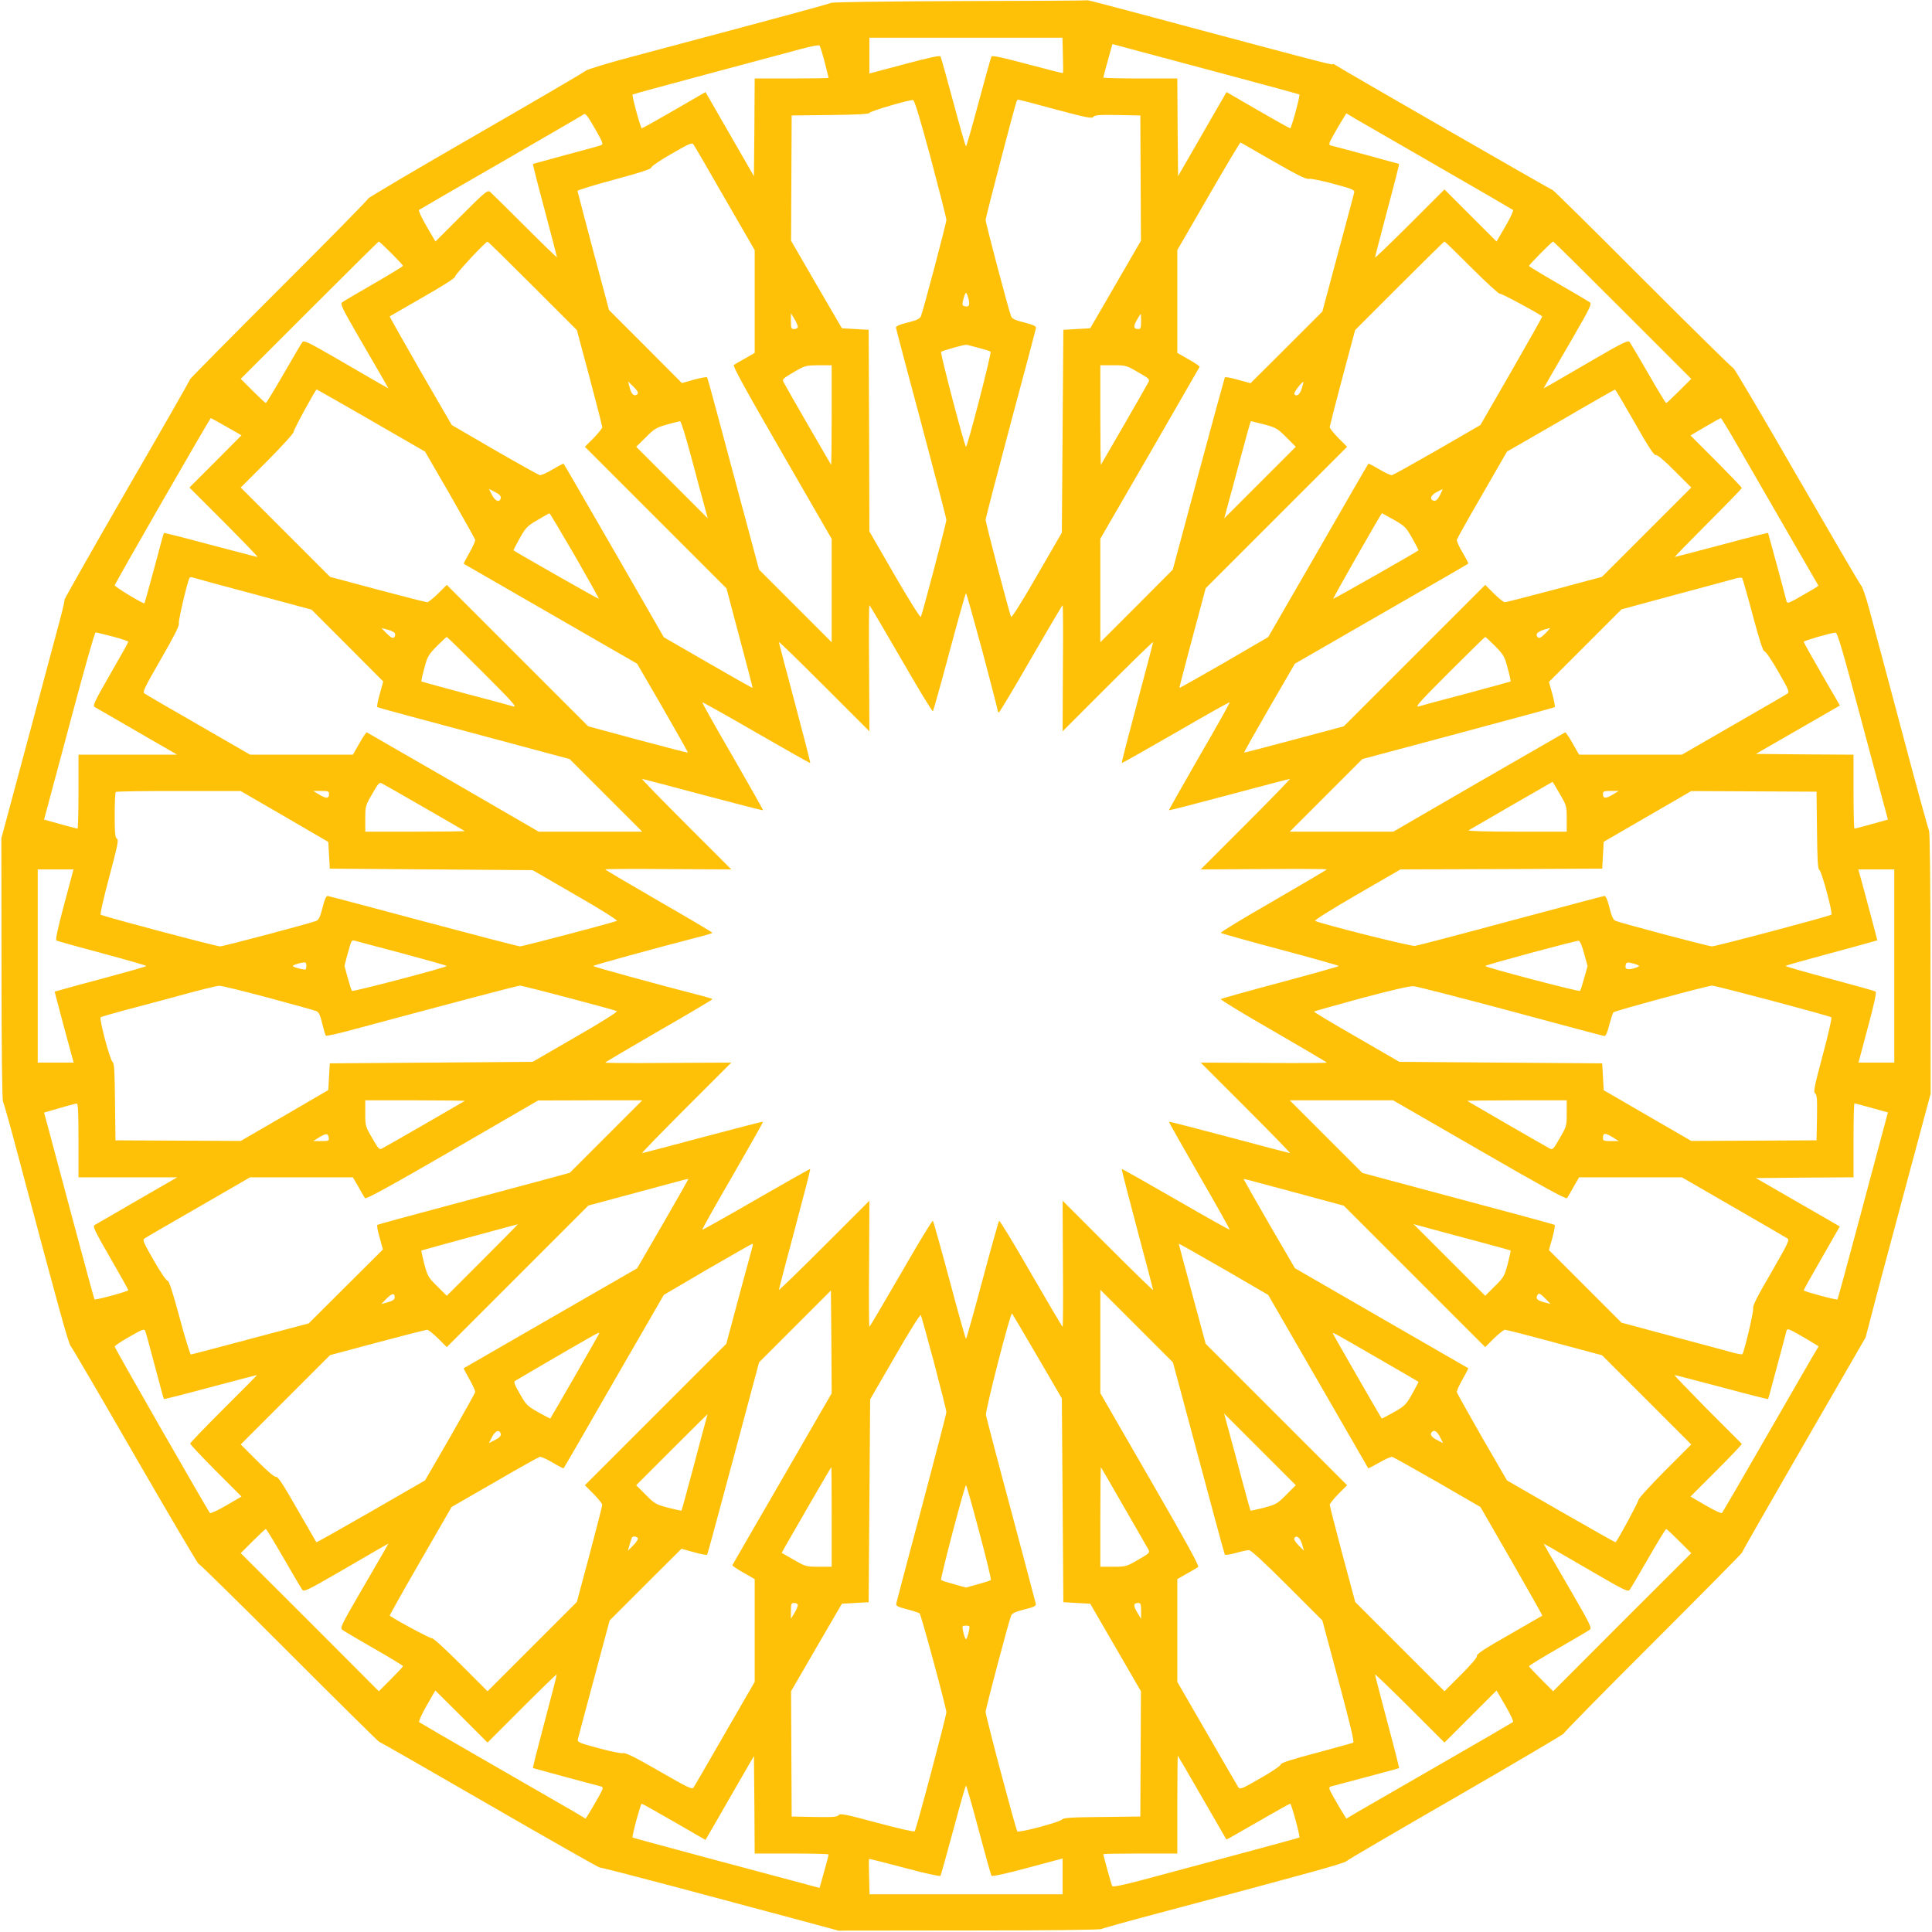 <?xml version="1.0" standalone="no"?>
<!DOCTYPE svg PUBLIC "-//W3C//DTD SVG 20010904//EN"
 "http://www.w3.org/TR/2001/REC-SVG-20010904/DTD/svg10.dtd">
<svg version="1.0" xmlns="http://www.w3.org/2000/svg"
 width="1280pt" height="1280pt" viewBox="0 0 1280 1280"
 preserveAspectRatio="xMidYMid meet">
<g transform="translate(0,1280) scale(0.1,-0.1)"
fill="#ffc107" stroke="none">
<path d="M6365 12793 c-511 -2 -848 -7 -860 -12 -18 -9 -268 -77 -1319 -357
-159 -42 -296 -84 -306 -93 -9 -9 -336 -200 -728 -426 -391 -225 -712 -415
-712 -420 0 -6 -265 -276 -590 -600 -324 -324 -590 -593 -590 -597 0 -4 -188
-334 -419 -732 -230 -399 -416 -727 -414 -730 2 -2 -9 -55 -26 -118 -17 -62
-112 -417 -211 -788 l-181 -674 1 -864 c0 -526 4 -870 10 -880 5 -9 53 -179
105 -377 270 -1016 329 -1229 344 -1244 9 -10 200 -337 426 -729 226 -391 415
-712 420 -712 6 0 276 -265 600 -590 324 -324 593 -590 597 -590 4 0 333 -188
732 -419 399 -230 727 -417 730 -414 2 2 217 -53 477 -122 261 -70 616 -165
789 -211 l315 -85 863 1 c529 0 870 4 880 10 9 5 188 55 397 110 985 262 1209
324 1225 339 9 9 336 200 728 426 391 226 712 415 712 420 0 6 265 276 590
600 324 324 590 593 590 597 0 4 185 327 410 717 l410 710 35 133 c18 73 115
437 215 808 l181 674 -1 864 c0 525 -4 870 -10 880 -5 9 -89 314 -185 677 -97
363 -192 720 -212 794 -20 74 -43 142 -52 151 -9 9 -200 337 -426 728 -225
391 -415 712 -420 712 -6 0 -276 266 -600 590 -324 325 -593 590 -597 590 -7
0 -1425 816 -1444 831 -6 5 -13 6 -16 3 -6 -5 -146 32 -1185 310 -237 64 -433
115 -435 114 -2 -2 -381 -4 -843 -5z m677 -359 c2 -64 2 -117 0 -118 -1 -2
-107 25 -235 59 -160 43 -234 59 -238 51 -4 -6 -42 -143 -85 -303 -43 -161
-81 -293 -84 -293 -3 0 -41 132 -84 293 -43 160 -81 297 -85 303 -4 8 -78 -8
-238 -51 l-233 -62 0 119 0 118 639 0 640 0 3 -116z m-1578 -47 c14 -55 26
-101 26 -103 0 -2 -110 -4 -245 -4 l-245 0 -2 -324 -3 -323 -113 196 c-62 108
-134 233 -160 278 l-48 83 -207 -120 c-114 -66 -211 -120 -215 -120 -8 0 -67
218 -61 224 2 2 227 63 499 136 272 73 549 147 615 165 83 22 122 29 126 21 4
-6 19 -55 33 -109z m2646 -77 c272 -73 497 -134 499 -136 6 -6 -53 -224 -61
-224 -4 0 -101 54 -215 120 l-207 120 -48 -83 c-26 -45 -98 -170 -160 -278
l-113 -196 -3 323 -2 324 -245 0 c-135 0 -245 3 -245 6 0 3 7 30 15 60 8 30
22 78 30 108 l15 54 123 -33 c67 -18 345 -92 617 -165z m-1943 -560 c56 -212
103 -395 103 -407 0 -22 -154 -603 -169 -639 -7 -16 -28 -26 -88 -41 -53 -13
-78 -24 -77 -34 1 -8 76 -293 168 -635 91 -341 166 -629 166 -639 0 -19 -159
-622 -169 -642 -4 -7 -79 113 -174 277 l-167 289 -2 668 -3 668 -89 5 -88 5
-169 290 -168 290 2 415 2 415 255 3 c187 2 256 6 262 15 8 12 263 87 287 84
10 -1 46 -121 118 -387z m827 325 c207 -55 241 -62 250 -49 9 12 38 14 161 12
l150 -3 2 -415 2 -415 -168 -290 -168 -290 -89 -5 -89 -5 -5 -672 -5 -672
-165 -285 c-93 -163 -167 -280 -171 -273 -11 20 -169 623 -169 643 0 10 75
298 166 639 92 341 167 626 168 634 1 10 -24 21 -77 34 -60 15 -81 25 -88 41
-15 36 -169 617 -169 639 0 16 188 737 205 785 2 6 8 12 12 12 4 0 116 -29
247 -65z m-3045 -140 c45 -79 49 -91 33 -97 -9 -4 -114 -33 -232 -64 -118 -32
-217 -59 -219 -60 -2 -2 33 -140 78 -307 44 -167 81 -307 81 -311 0 -4 -96 89
-213 206 -117 117 -221 219 -230 227 -17 13 -33 0 -190 -157 l-172 -172 -59
101 c-32 55 -55 104 -50 108 5 4 250 146 544 315 294 170 539 312 545 317 13
13 25 -3 84 -106z m5591 -245 c261 -150 479 -277 484 -281 5 -4 -18 -53 -50
-108 l-59 -101 -172 172 -173 173 -230 -230 c-127 -126 -230 -226 -230 -221 0
5 37 146 81 313 45 167 80 305 78 307 -2 1 -101 28 -219 60 -118 32 -223 60
-233 62 -16 5 -14 13 19 72 21 37 48 84 61 104 l23 37 72 -43 c40 -23 287
-166 548 -316z m-4737 -206 l197 -341 0 -341 0 -340 -62 -36 c-35 -19 -69 -39
-76 -44 -9 -6 76 -161 318 -580 l330 -572 0 -342 0 -343 -240 240 -241 241
-79 294 c-195 731 -261 973 -265 980 -3 4 -41 -3 -86 -15 l-81 -23 -241 242
-242 242 -104 389 c-57 215 -104 394 -105 400 0 5 109 39 244 75 170 46 245
70 245 80 0 8 60 49 134 91 121 70 136 76 146 61 7 -9 100 -170 208 -358z
m3634 247 c158 -91 218 -120 235 -116 13 3 86 -12 163 -33 124 -33 140 -40
137 -57 -2 -11 -51 -193 -108 -405 l-103 -384 -238 -238 -238 -237 -83 23
c-45 13 -84 20 -87 16 -2 -4 -81 -292 -175 -641 l-170 -633 -240 -241 -240
-240 0 343 0 343 328 566 c180 312 328 569 330 573 1 3 -31 26 -73 49 l-75 43
0 341 0 340 207 358 c114 197 209 357 212 355 3 -2 101 -58 218 -125z m-5845
-608 c43 -43 78 -81 78 -84 0 -4 -87 -57 -193 -118 -106 -61 -201 -117 -210
-124 -14 -11 -2 -36 111 -232 71 -121 143 -247 162 -279 l33 -59 -59 33 c-32
19 -158 91 -279 162 -196 113 -221 125 -232 111 -7 -9 -63 -104 -124 -210 -61
-106 -114 -193 -118 -193 -3 0 -42 36 -86 80 l-80 80 455 455 c250 250 457
455 460 455 2 0 40 -35 82 -77z m936 -216 l294 -294 84 -314 c46 -173 84 -321
84 -329 0 -8 -26 -40 -57 -72 l-58 -58 469 -469 469 -469 87 -328 c49 -181 87
-330 86 -331 -2 -2 -134 73 -295 166 l-293 169 -330 574 c-182 315 -332 575
-334 576 -1 2 -34 -15 -73 -38 -38 -23 -77 -40 -85 -38 -8 2 -143 77 -299 167
l-284 165 -208 359 c-113 197 -205 360 -203 361 2 1 101 58 220 127 136 77
216 129 213 136 -4 11 200 230 215 232 3 1 137 -131 298 -292z m6222 118 c96
-96 180 -173 187 -171 8 4 237 -119 281 -150 2 -1 -90 -164 -203 -361 l-207
-359 -285 -165 c-157 -90 -292 -165 -300 -167 -8 -2 -46 15 -84 38 -39 23 -72
40 -73 38 -2 -1 -152 -261 -333 -576 l-331 -573 -292 -170 c-162 -93 -294
-168 -296 -166 -1 1 37 150 86 331 l88 329 468 468 469 469 -58 58 c-31 32
-57 64 -57 72 0 8 38 156 84 329 l84 314 294 294 c161 161 295 293 298 293 3
0 84 -79 180 -175z m1000 -280 l455 -455 -80 -80 c-44 -44 -82 -80 -86 -80 -4
0 -57 87 -118 194 -62 107 -118 201 -124 210 -10 13 -41 -1 -232 -112 -121
-70 -247 -143 -279 -162 l-59 -33 33 59 c19 32 91 158 162 279 113 196 125
221 111 232 -9 7 -104 63 -210 124 -106 61 -193 114 -193 117 0 8 152 162 160
162 3 0 210 -205 460 -455z m-4333 74 c11 -43 1 -58 -31 -46 -11 4 -12 13 -3
46 6 23 14 41 17 41 3 0 11 -18 17 -41z m-1132 -189 c-3 -6 -15 -10 -26 -10
-16 0 -19 7 -19 53 l0 52 26 -43 c14 -23 22 -47 19 -52z m2275 40 c0 -43 -3
-50 -19 -50 -31 0 -34 17 -9 60 13 22 24 40 26 40 1 0 2 -22 2 -50z m-1075
-175 c39 -10 74 -21 78 -25 8 -7 -153 -630 -163 -630 -9 0 -172 621 -165 629
9 8 158 50 170 47 6 -2 42 -11 80 -21z m-975 -447 c0 -182 -2 -329 -4 -327 -4
5 -299 516 -314 546 -11 20 -6 25 66 67 75 44 79 45 165 46 l87 0 0 -332z
m2030 286 c74 -42 79 -47 68 -67 -15 -30 -310 -541 -314 -546 -2 -2 -4 145 -4
327 l0 332 85 0 c84 0 88 -1 165 -46z m-3317 -145 c-19 -19 -40 -3 -51 42
l-11 42 37 -36 c27 -28 33 -40 25 -48z m4402 39 c-12 -42 -36 -60 -50 -38 -5
9 49 80 61 80 1 0 -4 -19 -11 -42z m-6166 -214 l357 -206 165 -285 c90 -157
165 -292 167 -299 2 -8 -15 -46 -38 -86 -22 -39 -39 -72 -38 -73 2 -1 261
-151 576 -332 l573 -330 170 -293 c93 -161 168 -295 166 -296 -2 -2 -151 37
-331 85 l-329 89 -468 468 -469 469 -58 -58 c-32 -31 -64 -57 -72 -57 -8 0
-156 38 -329 84 l-314 84 -296 296 -296 296 175 175 c96 97 175 183 175 193 0
15 145 281 153 282 2 0 164 -93 361 -206z m8371 -14 c91 -161 129 -218 140
-215 10 3 56 -35 125 -105 l110 -110 -296 -296 -296 -296 -314 -84 c-173 -46
-321 -84 -329 -84 -8 0 -40 26 -72 57 l-58 58 -469 -469 -468 -468 -329 -88
c-181 -49 -330 -87 -331 -86 -2 2 73 135 166 296 l170 293 573 330 c315 181
575 331 576 333 2 1 -15 34 -38 73 -23 38 -40 77 -38 85 2 8 77 143 168 299
l164 285 356 205 c195 114 357 206 360 206 3 0 61 -98 130 -219z m-9330 -27
l100 -57 -172 -173 -173 -173 230 -230 c126 -127 226 -230 221 -230 -5 0 -146
37 -313 81 -167 45 -305 80 -307 78 -2 -2 -31 -107 -64 -233 -34 -126 -63
-230 -65 -233 -7 -6 -197 109 -197 119 0 11 631 1108 637 1108 2 0 49 -26 103
-57z m10000 -105 c52 -90 196 -340 321 -556 l227 -393 -36 -23 c-20 -12 -67
-39 -104 -60 -59 -33 -67 -35 -72 -19 -2 10 -30 115 -62 233 -32 118 -59 217
-60 219 -2 2 -140 -33 -307 -78 -167 -44 -307 -81 -311 -81 -3 0 95 101 219
225 124 124 225 228 225 232 0 4 -77 84 -170 178 l-170 170 97 57 c54 32 101
58 104 58 3 0 48 -73 99 -162z m-6922 -90 c34 -128 73 -273 87 -323 l24 -89
-237 237 -237 237 63 62 c56 57 70 65 140 85 42 12 82 22 88 22 6 1 38 -104
72 -231z m3798 210 c78 -21 87 -26 146 -85 l63 -63 -237 -237 -237 -237 24 89
c14 50 53 195 87 323 34 127 63 232 66 232 2 0 42 -10 88 -22z m-5058 -486
c-6 -34 -36 -25 -58 18 l-21 41 41 -21 c28 -14 40 -27 38 -38z m6222 17 c-14
-27 -27 -39 -38 -37 -33 6 -25 36 15 57 21 11 39 20 41 21 1 0 -7 -18 -18 -41z
m-5732 -400 c89 -155 161 -284 159 -286 -3 -3 -552 310 -565 321 -1 2 18 38
42 81 40 71 50 81 118 120 40 24 75 44 78 44 3 1 78 -126 168 -280z m5427 237
c72 -41 80 -49 121 -121 24 -43 43 -79 42 -81 -12 -11 -562 -324 -565 -321 -3
4 318 567 323 567 1 0 36 -20 79 -44z m-7560 -490 l389 -105 238 -238 237
-238 -23 -83 c-13 -45 -20 -84 -16 -87 7 -4 249 -70 980 -265 l294 -79 241
-241 240 -240 -343 0 -343 0 -566 328 c-312 180 -570 328 -573 330 -3 1 -26
-31 -49 -73 l-43 -75 -341 0 -340 0 -341 197 c-188 108 -349 201 -358 208 -15
10 -4 33 108 228 89 155 124 223 119 237 -5 16 57 279 71 302 3 4 10 5 17 3 7
-3 187 -52 402 -109z m9937 -141 c45 -167 68 -240 78 -240 8 0 49 -60 91 -134
70 -122 76 -136 61 -146 -9 -7 -170 -100 -358 -208 l-341 -197 -340 0 -341 0
-43 75 c-23 42 -46 74 -49 73 -4 -2 -261 -150 -573 -330 l-566 -328 -343 0
-343 0 240 240 241 241 224 60 c124 33 409 109 634 170 224 60 412 111 416
114 4 3 -3 41 -15 86 l-23 81 240 240 241 241 366 99 c201 54 380 102 396 107
17 4 33 5 37 2 3 -3 35 -114 70 -246z m-5104 -237 c56 -211 102 -389 102 -395
0 -7 4 -13 8 -13 4 0 100 160 212 355 113 195 207 355 210 355 3 0 4 -188 2
-417 l-2 -418 300 300 c165 165 300 296 300 291 0 -4 -48 -186 -106 -403 -58
-217 -104 -396 -102 -398 2 -2 162 89 357 201 194 113 355 203 358 201 2 -3
-88 -164 -201 -358 -112 -195 -203 -355 -201 -357 2 -2 181 44 398 102 217 58
399 106 403 106 5 0 -126 -135 -291 -300 l-300 -300 418 2 c229 2 417 1 417
-2 0 -3 -160 -97 -355 -210 -195 -112 -352 -207 -347 -211 4 -3 181 -53 395
-110 213 -57 387 -106 387 -109 0 -3 -174 -52 -387 -109 -214 -57 -391 -107
-395 -110 -5 -4 152 -99 347 -211 195 -113 355 -207 355 -210 0 -3 -188 -4
-417 -2 l-418 2 300 -300 c165 -165 296 -300 292 -300 -4 0 -186 48 -403 106
-218 58 -397 104 -399 102 -2 -2 89 -162 201 -357 113 -195 203 -356 201 -358
-2 -2 -163 88 -358 201 -195 112 -355 203 -357 201 -2 -2 44 -181 102 -399 58
-217 106 -399 106 -403 0 -4 -135 127 -300 292 l-300 300 2 -418 c2 -229 1
-417 -2 -417 -3 0 -97 160 -210 355 -112 195 -207 352 -211 347 -3 -4 -53
-181 -110 -394 -57 -214 -106 -388 -109 -388 -3 0 -52 174 -109 388 -57 213
-107 390 -110 394 -4 5 -99 -152 -211 -347 -113 -195 -207 -355 -210 -355 -3
0 -4 188 -2 417 l2 418 -300 -300 c-165 -165 -300 -296 -300 -291 0 4 48 186
106 403 58 217 104 396 102 398 -2 2 -162 -89 -357 -201 -195 -113 -356 -203
-358 -201 -2 3 88 164 201 358 112 195 203 355 201 357 -2 2 -181 -44 -398
-102 -217 -58 -399 -106 -403 -106 -5 0 126 135 291 300 l300 300 -418 -2
c-229 -2 -417 -1 -417 2 0 3 160 97 355 210 195 112 355 207 355 210 0 3 -46
17 -103 31 -264 68 -687 184 -687 189 0 5 423 121 687 189 57 14 103 28 103
31 0 3 -160 98 -355 210 -195 113 -355 207 -355 210 0 3 188 4 417 2 l418 -2
-300 300 c-165 165 -296 300 -292 300 4 0 186 -48 403 -106 218 -58 397 -104
399 -102 2 2 -89 162 -201 357 -113 194 -203 355 -201 358 2 2 163 -88 358
-201 195 -112 355 -203 357 -201 2 2 -44 181 -102 399 -58 217 -106 399 -106
403 0 4 135 -127 300 -292 l300 -300 -2 418 c-2 229 -1 417 2 417 3 0 97 -160
210 -355 112 -195 207 -352 211 -347 3 4 53 181 110 395 57 213 106 387 109
387 3 0 51 -172 108 -382z m-3891 115 c3 -8 0 -20 -6 -26 -8 -8 -20 -2 -48 25
l-36 37 42 -11 c24 -6 45 -17 48 -25z m7621 0 c-28 -28 -41 -34 -49 -26 -24
24 3 45 81 62 2 1 -12 -16 -32 -36z m-9492 -20 c57 -15 104 -31 104 -35 0 -4
-54 -101 -120 -215 -104 -180 -117 -209 -103 -217 9 -5 136 -78 282 -163 l265
-153 -327 0 -327 0 0 -245 c0 -135 -3 -245 -6 -245 -3 0 -30 7 -60 15 -30 8
-78 22 -108 30 l-54 15 33 123 c18 67 93 346 166 620 73 273 137 497 142 497
5 0 56 -12 113 -27z m11567 -485 c75 -282 150 -561 166 -620 l29 -108 -54 -15
c-30 -8 -78 -22 -108 -30 -30 -8 -57 -15 -60 -15 -3 0 -6 110 -6 245 l0 245
-324 2 -323 3 196 113 c108 62 233 134 278 160 l83 48 -120 207 c-66 114 -120
211 -120 215 0 7 179 59 211 61 12 1 44 -109 152 -511z m-9113 247 c199 -199
229 -233 200 -225 -19 6 -163 45 -320 86 -157 42 -286 78 -288 79 -2 2 6 41
19 87 20 77 26 88 82 146 34 34 64 62 67 62 3 0 111 -106 240 -235z m6707 173
c56 -58 62 -69 82 -146 13 -46 21 -85 19 -87 -2 -1 -131 -37 -288 -79 -157
-41 -301 -80 -320 -86 -29 -8 1 26 200 225 129 129 237 235 240 235 3 0 33
-28 67 -62z m-7092 -1071 c143 -82 262 -151 264 -153 2 -2 -145 -4 -327 -4
l-332 0 0 85 c0 84 1 88 46 165 42 74 47 79 67 68 12 -6 139 -78 282 -161z
m7519 93 c45 -77 46 -81 46 -165 l0 -85 -332 0 c-198 0 -327 4 -318 9 57 34
555 321 556 321 1 0 23 -36 48 -80z m-8449 -149 l290 -169 5 -88 5 -89 672 -5
672 -5 285 -165 c163 -93 280 -167 273 -171 -20 -10 -622 -169 -642 -169 -10
0 -298 75 -639 166 -342 92 -627 167 -635 168 -10 1 -21 -24 -34 -77 -15 -60
-25 -81 -41 -88 -36 -15 -615 -169 -638 -169 -27 0 -780 200 -791 210 -5 4 21
117 57 251 55 206 63 245 51 252 -12 6 -15 36 -15 156 0 81 3 151 7 154 3 4
191 7 417 6 l411 0 290 -168z m295 150 c0 -32 -17 -34 -62 -7 l-43 26 53 0
c45 0 52 -3 52 -19z m8502 -7 c-45 -27 -62 -25 -62 7 0 16 7 19 53 19 l52 0
-43 -26z m1356 -233 c2 -199 5 -256 16 -265 17 -14 90 -286 79 -296 -11 -10
-764 -210 -791 -210 -23 0 -602 154 -638 169 -16 7 -26 28 -41 88 -13 53 -24
78 -34 77 -8 -1 -286 -75 -619 -164 -333 -90 -619 -165 -636 -167 -26 -4 -623
146 -661 166 -7 4 113 79 277 174 l289 167 668 2 668 3 5 89 5 89 290 168 290
168 415 -2 415 -2 3 -254z m-11613 -493 c-43 -161 -59 -235 -51 -239 6 -4 143
-42 304 -85 160 -43 292 -81 292 -84 0 -3 -116 -36 -257 -74 -142 -38 -279
-75 -305 -83 l-46 -13 39 -148 c21 -81 50 -186 63 -234 l24 -88 -119 0 -119 0
0 640 0 640 118 0 119 0 -62 -232z m12125 -408 l0 -640 -118 0 -119 0 62 233
c43 160 59 234 51 238 -6 4 -143 42 -303 85 -161 43 -293 81 -293 84 0 3 116
36 258 74 141 38 278 75 304 83 l46 13 -39 148 c-21 81 -50 186 -63 235 l-24
87 119 0 119 0 0 -640z m-9882 83 c160 -43 292 -80 292 -83 0 -9 -621 -172
-628 -165 -4 4 -16 42 -28 86 l-22 80 19 72 c29 104 27 100 52 94 12 -4 154
-41 315 -84z m7827 0 l23 -83 -22 -79 c-12 -44 -24 -82 -28 -86 -7 -7 -628
156 -628 165 0 7 601 169 619 167 9 -1 23 -34 36 -84z m-8465 -82 c0 -10 -2
-20 -5 -23 -7 -6 -85 14 -85 22 0 8 72 28 83 23 4 -3 7 -12 7 -22z m8830 -1
c0 -3 -18 -11 -41 -17 -43 -11 -58 -1 -46 31 4 11 13 12 46 3 23 -6 41 -14 41
-17z m-9083 -210 c164 -44 308 -84 319 -89 16 -7 26 -27 39 -83 10 -40 20 -76
24 -80 3 -3 78 13 166 37 666 179 1105 295 1120 295 20 0 622 -159 642 -169 7
-4 -110 -78 -273 -171 l-285 -165 -672 -5 -672 -5 -5 -89 -5 -88 -290 -169
-290 -168 -415 2 -415 2 -3 254 c-2 204 -5 256 -16 265 -18 14 -90 286 -79
296 4 4 71 23 148 44 77 20 246 65 375 100 129 36 247 65 262 65 15 1 161 -35
325 -79z m8233 -89 c333 -90 611 -164 619 -165 10 -1 20 23 33 74 11 41 23 79
27 83 10 10 626 177 654 177 26 0 779 -200 790 -210 5 -4 -21 -117 -57 -251
-56 -209 -63 -244 -50 -253 12 -9 14 -38 12 -161 l-3 -150 -415 -2 -415 -2
-290 168 -290 168 -5 89 -5 89 -672 5 -672 5 -285 165 c-157 90 -283 166 -281
168 2 2 142 42 312 88 202 54 322 82 348 80 22 -1 312 -76 645 -165z m-6931
-595 c-5 -4 -516 -299 -546 -314 -20 -11 -25 -6 -67 68 -45 77 -46 81 -46 165
l0 85 332 0 c182 0 329 -2 327 -4z m936 -236 l-240 -240 -150 -41 c-83 -22
-368 -99 -634 -170 -266 -71 -487 -131 -491 -134 -4 -3 2 -40 15 -84 l22 -79
-246 -245 -246 -245 -385 -102 c-212 -57 -389 -103 -395 -104 -5 0 -39 109
-75 244 -46 170 -70 245 -80 245 -8 0 -49 60 -91 134 -70 122 -76 136 -61 146
9 7 170 100 358 208 l341 197 341 0 340 0 36 -62 c19 -35 39 -69 44 -76 6 -9
160 75 578 317 l569 330 345 1 345 0 -240 -240z m5787 -90 c419 -242 574 -327
580 -318 5 7 25 41 44 76 l36 62 340 0 341 0 341 -197 c188 -108 349 -202 358
-208 15 -10 4 -33 -107 -226 -93 -159 -124 -220 -120 -237 5 -19 -57 -280 -71
-304 -2 -3 -35 2 -72 13 -37 10 -216 59 -398 107 l-331 89 -241 241 -240 240
23 81 c12 45 19 83 15 86 -7 4 -249 70 -980 265 l-294 79 -241 241 -240 240
343 0 342 0 572 -330z m578 245 c0 -84 -1 -88 -46 -165 -42 -74 -47 -79 -67
-69 -29 15 -541 311 -546 315 -2 2 145 4 327 4 l332 0 0 -85z m-9860 -180 l0
-245 327 0 327 0 -265 -153 c-146 -85 -273 -158 -282 -163 -14 -8 -1 -37 103
-217 66 -114 120 -211 120 -215 0 -8 -218 -67 -224 -61 -2 2 -63 227 -136 499
-73 272 -147 550 -165 617 l-33 122 52 15 c28 8 74 21 101 29 28 8 56 15 63
16 9 1 12 -54 12 -244z m11828 229 c32 -8 80 -22 109 -30 l51 -14 -33 -123
c-18 -67 -92 -345 -165 -617 -73 -272 -134 -497 -136 -499 -6 -6 -224 53 -224
60 0 4 54 101 120 215 l119 208 -82 48 c-45 26 -170 98 -278 160 l-196 113
323 3 324 2 0 245 c0 135 3 245 6 245 3 0 31 -7 62 -16z m-10170 -212 c3 -20
-1 -22 -50 -22 l-53 0 40 25 c46 28 59 27 63 -3z m8507 3 l40 -25 -52 0 c-45
0 -53 3 -53 18 0 38 12 39 65 7z m-6125 -278 c0 -2 -76 -136 -169 -297 l-170
-293 -573 -330 c-315 -181 -574 -331 -576 -332 -1 -1 16 -34 38 -73 23 -40 40
-78 38 -86 -2 -7 -77 -142 -167 -299 l-165 -285 -359 -207 c-197 -113 -360
-205 -361 -203 -1 2 -58 101 -127 220 -90 159 -128 216 -139 213 -10 -3 -56
36 -125 105 l-110 110 296 296 296 296 314 84 c173 46 321 84 329 84 8 0 40
-26 72 -57 l58 -58 469 469 469 469 323 87 c343 93 339 92 339 87z m4014 -86
l329 -89 468 -468 469 -469 58 58 c32 31 65 57 73 57 9 0 157 -38 330 -85
l313 -84 295 -295 296 -296 -175 -175 c-96 -97 -175 -183 -175 -193 0 -12
-127 -249 -151 -280 -1 -2 -164 90 -361 203 l-359 207 -165 285 c-90 157 -165
292 -167 299 -2 8 15 46 38 86 22 39 39 72 38 73 -2 1 -261 150 -576 332
l-573 331 -170 292 c-93 161 -169 295 -169 297 0 4 -25 11 334 -86z m-5376
-448 l-238 -238 -63 63 c-60 59 -64 67 -86 148 -12 48 -21 87 -19 89 2 2 601
165 638 174 3 0 -102 -106 -232 -236z m6597 121 c116 -31 211 -57 213 -59 2
-2 -7 -41 -19 -89 -22 -81 -26 -89 -86 -148 l-63 -63 -237 237 -238 238 110
-30 c61 -17 205 -55 320 -86z m-4809 -31 c-3 -10 -43 -159 -90 -332 l-84 -314
-468 -468 -469 -469 58 -58 c31 -32 57 -64 57 -72 0 -8 -38 -156 -84 -329
l-84 -314 -296 -296 -296 -296 -179 179 c-98 98 -183 176 -189 172 -7 -4 -231
115 -280 150 -2 1 89 164 203 361 l207 359 285 164 c156 91 291 166 299 168 8
2 47 -15 85 -38 39 -23 72 -40 73 -38 2 1 152 261 333 576 l331 573 288 169
c159 92 293 168 297 169 5 1 6 -7 3 -16z m3148 -166 l268 -156 331 -573 c181
-315 331 -574 332 -576 1 -1 34 16 73 38 40 23 78 40 86 38 7 -2 142 -77 299
-167 l285 -165 207 -359 c113 -197 205 -360 203 -361 -2 -1 -101 -58 -220
-127 -159 -90 -216 -128 -213 -139 3 -10 -36 -56 -105 -125 l-110 -110 -296
296 -295 295 -85 315 c-46 173 -84 321 -84 329 0 8 26 40 57 72 l58 58 -469
469 -468 468 -89 329 c-49 181 -89 330 -89 332 0 5 52 -25 324 -181z m-2951
-1374 c-181 -312 -329 -569 -331 -573 -1 -3 31 -26 73 -49 l75 -43 0 -341 0
-340 -197 -341 c-108 -188 -201 -349 -208 -358 -10 -15 -33 -4 -228 108 -161
93 -222 123 -239 119 -13 -3 -86 12 -163 33 -124 33 -140 40 -137 57 2 11 51
193 108 405 l103 384 238 238 238 237 83 -23 c45 -13 84 -20 87 -16 3 4 54
192 114 416 61 225 137 510 170 634 l60 224 238 238 238 238 3 -340 2 -341
-327 -566z m2667 477 c195 -729 261 -973 265 -980 3 -4 35 1 72 11 37 11 77
19 88 19 13 0 102 -82 253 -233 l233 -233 108 -403 c77 -287 105 -404 96 -407
-7 -3 -117 -33 -246 -68 -163 -43 -234 -66 -234 -76 0 -8 -60 -49 -134 -91
-121 -70 -136 -76 -146 -61 -6 9 -100 170 -208 358 l-197 341 0 341 0 340 63
36 c34 19 68 39 75 44 9 6 -76 161 -318 580 l-330 572 0 342 0 343 240 -240
241 -241 79 -294z m-5235 725 c0 -14 -12 -23 -44 -32 l-45 -13 34 35 c36 37
55 41 55 10z m7625 -10 l33 -34 -39 10 c-47 13 -59 23 -51 43 9 23 19 20 57
-19z m-4051 -426 c44 -168 81 -314 81 -324 0 -11 -74 -296 -164 -634 -91 -339
-166 -625 -168 -635 -2 -16 9 -22 72 -38 41 -11 79 -23 83 -28 10 -9 177 -626
177 -654 0 -25 -200 -779 -210 -789 -4 -5 -117 21 -250 57 -211 57 -245 63
-254 50 -9 -12 -37 -14 -161 -12 l-150 3 -2 415 -2 415 168 290 169 290 88 5
89 5 5 672 5 672 165 285 c93 163 167 280 171 273 3 -6 43 -150 88 -318z m683
46 l163 -280 5 -675 5 -675 89 -5 89 -5 168 -290 168 -290 -2 -415 -2 -415
-254 -3 c-205 -2 -256 -5 -265 -17 -14 -17 -286 -90 -296 -78 -10 11 -210 764
-210 791 0 22 154 603 169 638 7 16 28 26 88 41 66 17 78 22 75 39 -2 10 -76
289 -164 619 -89 330 -163 614 -166 631 -4 32 163 683 173 672 2 -2 77 -129
167 -283z m-5846 -65 c31 -118 58 -217 60 -219 2 -2 140 33 307 78 167 44 306
81 309 81 3 0 -96 -100 -219 -222 -122 -122 -223 -227 -223 -232 0 -6 77 -87
170 -181 l170 -170 -101 -59 c-55 -32 -104 -55 -108 -50 -17 20 -631 1092
-631 1102 0 6 44 36 98 66 85 49 98 54 104 38 4 -9 33 -114 64 -232z m10986
153 l37 -23 -43 -72 c-23 -40 -166 -287 -316 -548 -150 -261 -277 -479 -281
-484 -4 -5 -53 18 -108 50 l-101 59 172 172 c95 95 170 174 168 177 -3 3 -106
106 -230 230 -123 125 -220 226 -216 226 5 0 146 -37 313 -81 167 -45 305 -80
307 -78 2 2 29 101 60 219 32 118 60 223 62 233 5 16 13 14 72 -19 37 -21 84
-48 104 -61z m-8042 63 c0 -4 -319 -558 -324 -564 -2 -1 -38 18 -81 42 -72 41
-80 49 -121 122 -34 58 -42 80 -32 85 227 134 545 318 551 318 4 1 7 -1 7 -3z
m5146 -157 c154 -89 280 -162 282 -164 1 -1 -18 -37 -42 -80 -41 -72 -49 -80
-121 -121 -43 -24 -79 -43 -81 -42 -5 6 -324 560 -324 564 0 8 11 2 286 -157z
m-4437 -411 c-5 -18 -44 -161 -85 -318 -42 -157 -77 -286 -79 -288 -2 -2 -41
7 -89 19 -81 22 -89 26 -148 86 l-63 63 235 235 c129 129 236 235 237 235 1 0
-3 -15 -8 -32z m3843 -501 c-59 -60 -67 -64 -148 -86 -48 -12 -87 -21 -89 -19
-2 2 -28 98 -59 213 -31 116 -69 259 -86 320 l-30 110 238 -238 237 -237 -63
-63z m-5204 401 c2 -11 -10 -24 -38 -38 l-41 -21 21 41 c22 43 52 52 58 18z
m6222 -18 l21 -41 -41 21 c-37 19 -49 38 -33 53 15 16 34 4 53 -33z m-4030
-530 l0 -330 -85 0 c-84 0 -88 1 -166 46 l-80 46 26 47 c57 100 300 521 303
521 1 0 2 -148 2 -330z m1937 65 c83 -143 155 -270 162 -282 10 -20 5 -25 -69
-67 -77 -45 -81 -46 -165 -46 l-85 0 0 332 c0 182 2 329 4 327 2 -2 71 -121
153 -264z m-959 -166 c46 -171 80 -314 77 -317 -4 -4 -42 -16 -86 -28 l-79
-22 -79 22 c-44 12 -82 24 -86 28 -7 7 156 628 165 628 3 0 43 -140 88 -311z
m-4609 -172 c61 -106 117 -201 124 -210 11 -14 36 -2 232 111 121 70 247 143
279 162 l59 33 -33 -59 c-19 -32 -92 -158 -162 -279 -116 -200 -126 -221 -110
-233 9 -7 104 -63 210 -124 105 -60 192 -113 192 -117 0 -3 -36 -42 -80 -86
l-80 -80 -457 458 -458 457 80 80 c44 44 83 80 86 80 4 0 57 -87 118 -193z
m9246 113 l80 -80 -458 -457 -457 -458 -80 80 c-44 44 -80 83 -80 86 0 4 87
57 193 118 106 61 201 117 210 124 14 11 2 36 -111 232 -70 121 -143 247 -162
279 l-33 59 59 -33 c32 -19 158 -92 279 -162 197 -114 221 -126 232 -111 7 9
63 104 124 210 61 106 114 193 118 193 3 0 42 -36 86 -80z m-6899 19 c3 -6
-10 -27 -30 -47 l-36 -36 11 39 c6 22 13 43 16 48 6 11 31 9 39 -4z m4400 -38
l13 -45 -36 36 c-21 21 -32 41 -28 47 14 23 38 5 51 -38z m-3341 -401 c3 -5
-5 -29 -19 -52 l-26 -43 0 53 c0 45 3 52 19 52 11 0 23 -4 26 -10z m2275 -42
l0 -53 -26 43 c-27 45 -25 62 7 62 16 0 19 -7 19 -52z m-1138 -103 c6 -7 -14
-85 -22 -85 -8 0 -28 78 -22 85 3 3 13 5 22 5 9 0 19 -2 22 -5z m-2813 -629
c-45 -169 -80 -308 -78 -310 2 -1 101 -28 219 -60 118 -31 223 -60 233 -62 16
-5 14 -13 -19 -72 -21 -37 -48 -84 -61 -104 l-23 -37 -72 43 c-40 23 -287 166
-548 316 -261 150 -479 277 -483 280 -5 4 17 53 49 109 l58 101 173 -172 173
-173 227 227 c125 125 229 226 231 224 2 -2 -34 -142 -79 -310z m6134 32 l172
172 59 -101 c32 -55 55 -104 50 -108 -5 -4 -223 -131 -484 -281 -261 -150
-508 -293 -548 -316 l-72 -43 -23 37 c-13 20 -40 67 -61 104 -33 59 -35 67
-19 72 10 3 115 30 233 62 118 31 217 58 219 60 2 1 -33 140 -78 307 -44 167
-81 308 -81 313 0 5 103 -95 230 -221 l230 -230 173 173z m-4498 -908 c135 0
245 -3 245 -6 0 -3 -7 -30 -15 -60 -8 -30 -22 -78 -30 -108 l-15 -54 -123 33
c-67 18 -345 92 -617 165 -272 73 -497 134 -499 136 -6 6 53 224 60 224 4 0
101 -54 215 -120 l208 -120 46 79 c25 43 97 169 160 278 l115 199 3 -323 2
-323 245 0z m2720 370 c87 -151 159 -276 160 -277 1 -2 94 51 208 117 114 66
211 120 215 120 8 0 67 -218 61 -224 -2 -2 -193 -54 -424 -116 -231 -62 -508
-136 -615 -165 -133 -35 -197 -48 -201 -41 -6 10 -59 201 -59 212 0 2 110 4
245 4 l245 0 0 327 c0 179 2 324 3 322 2 -2 75 -128 162 -279z m-1481 -214
c43 -162 81 -298 85 -304 4 -5 99 15 239 53 l232 62 0 -119 0 -118 -639 0
-640 0 -3 116 c-2 64 -2 117 0 118 1 2 107 -25 235 -59 133 -36 235 -58 238
-53 3 5 41 142 85 304 43 162 81 294 84 294 3 0 41 -132 84 -294z"/>
</g>
</svg>
